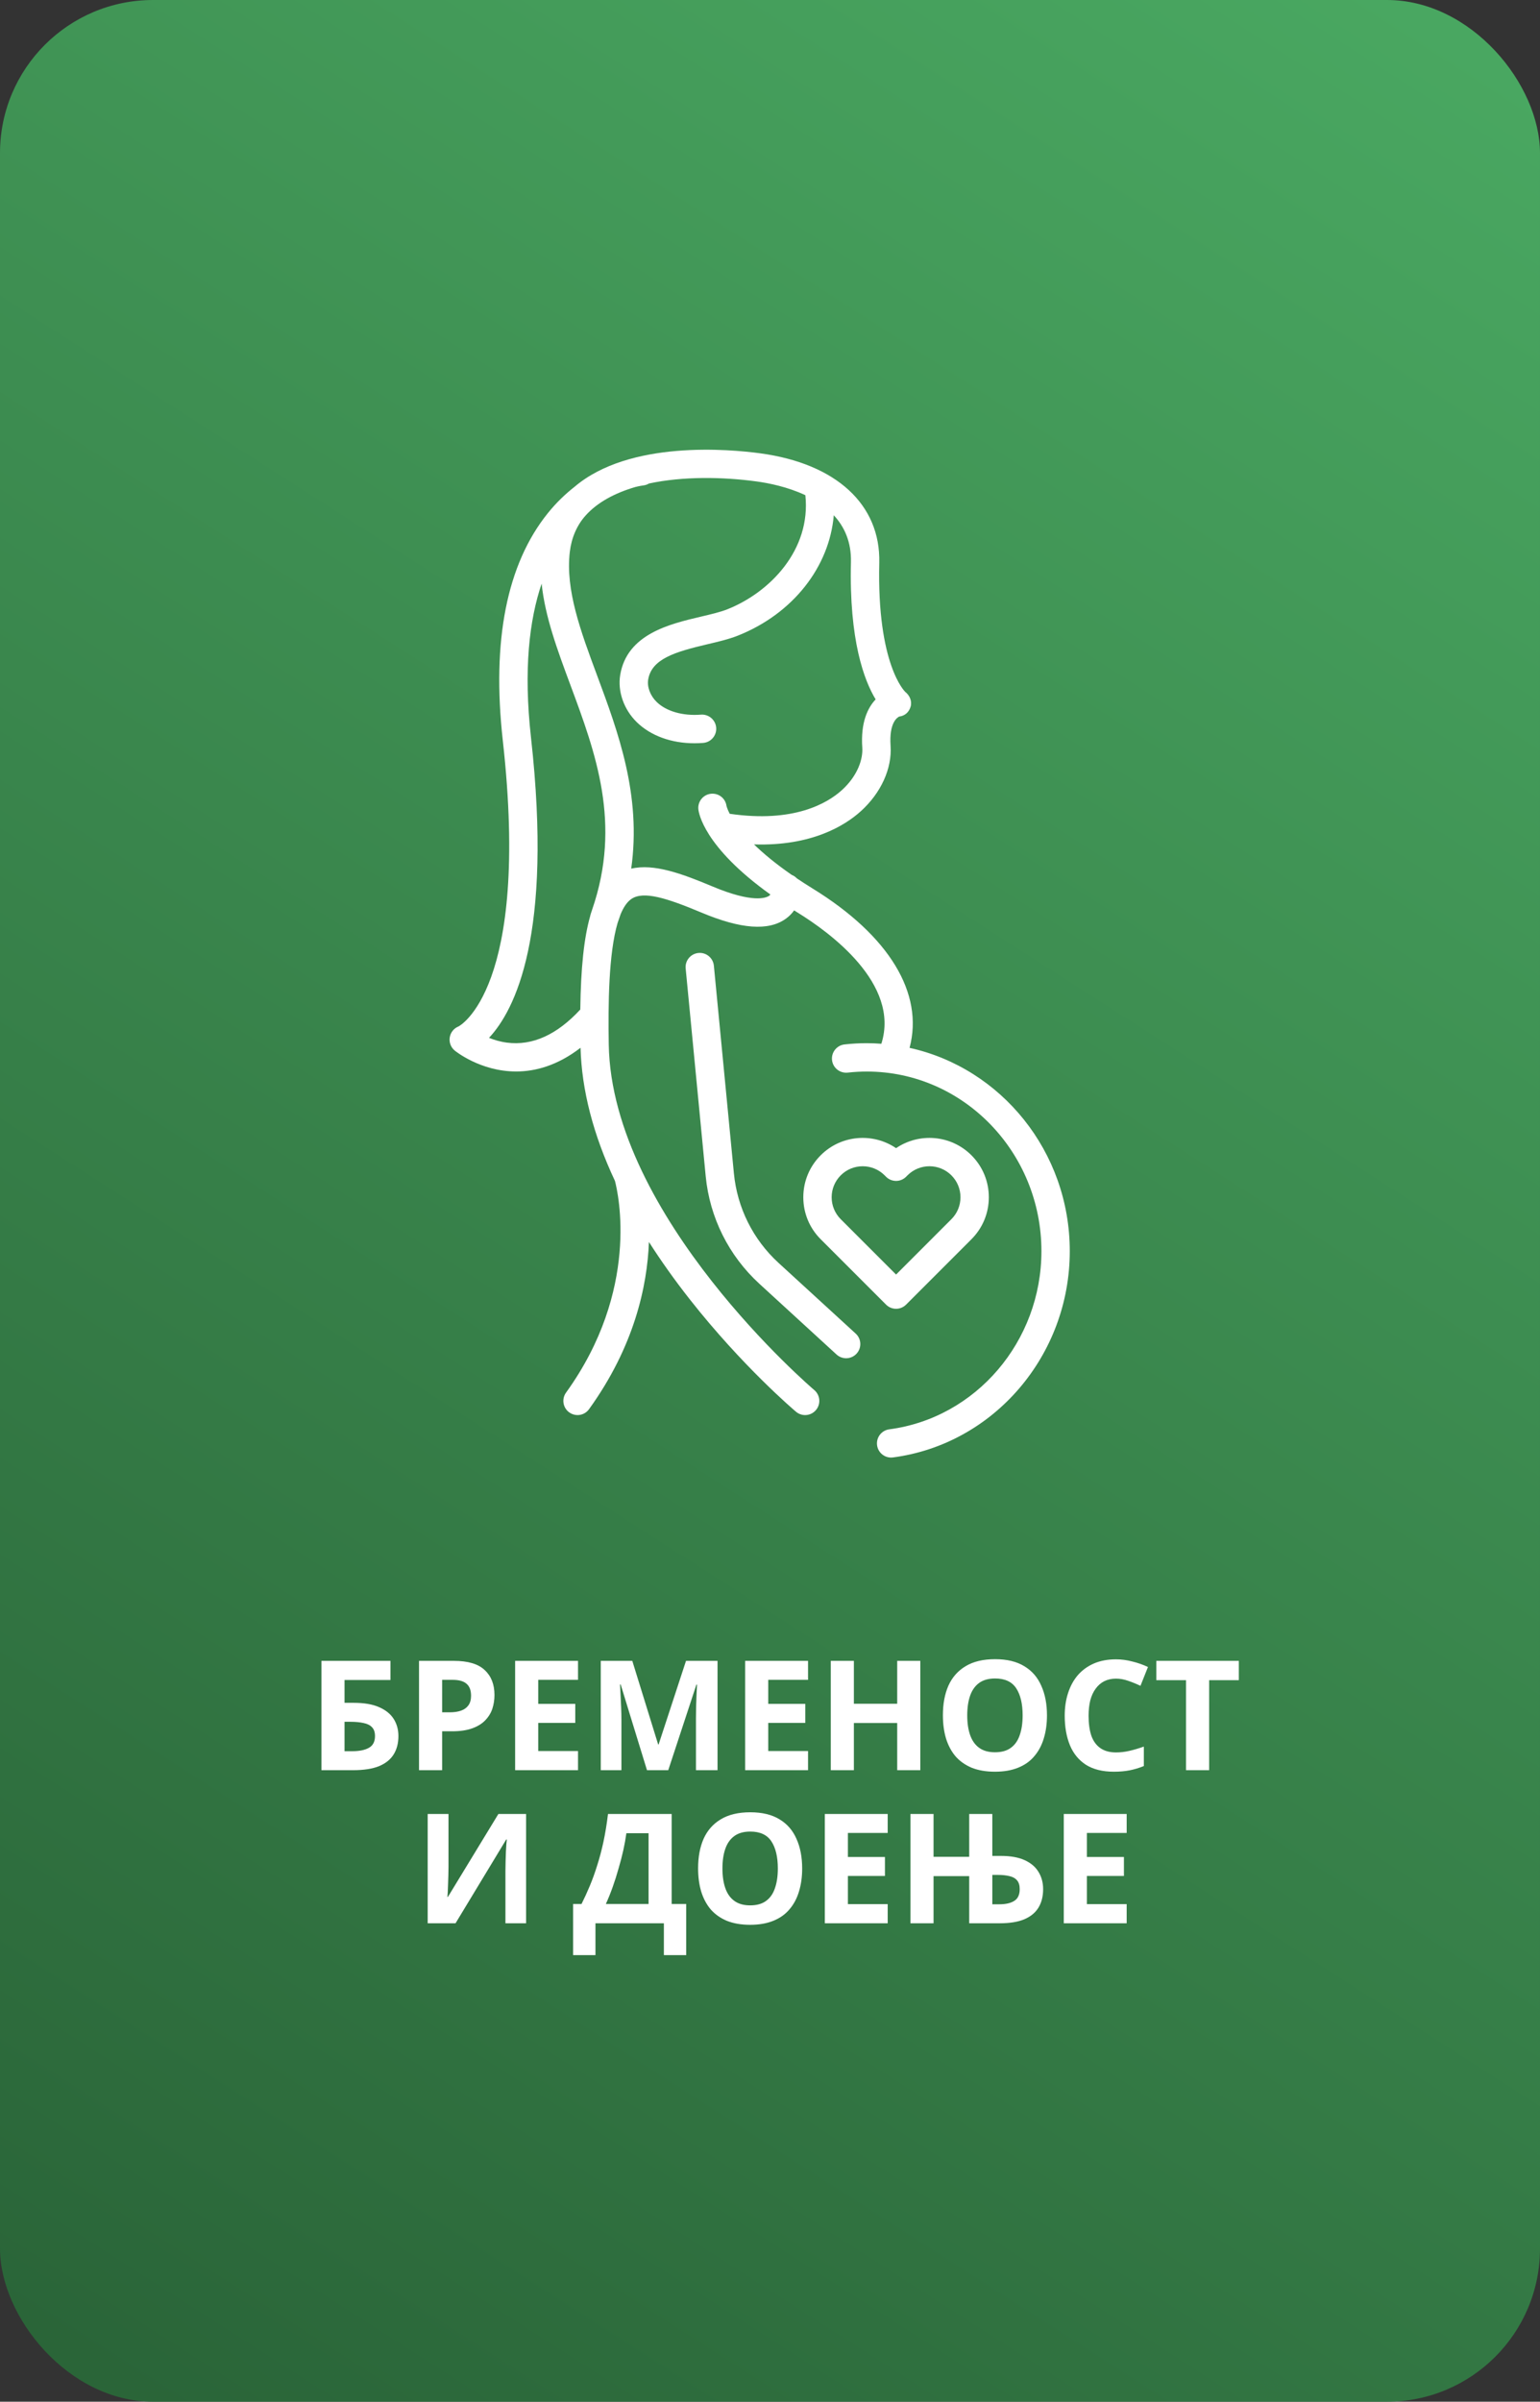 <svg xmlns="http://www.w3.org/2000/svg" width="161" height="251" viewBox="0 0 161 251" fill="none"><rect x="0" y="0" width="161" height="251" fill="#333333" stroke="none"/><rect width="161" height="251" rx="16" fill="url(#paint0_linear_371_716)"></rect><path d="M81.388 131.979C78.728 129.542 77.073 126.222 76.726 122.631L74.632 100.927C74.554 100.112 73.826 99.511 73.015 99.594C72.201 99.673 71.604 100.397 71.683 101.211L73.777 122.916C74.193 127.237 76.185 131.231 79.387 134.165L87.458 141.56C87.743 141.82 88.101 141.949 88.459 141.949C88.86 141.949 89.259 141.787 89.552 141.468C90.104 140.864 90.064 139.927 89.46 139.374L81.388 131.979Z" fill="white"></path><path d="M95.091 109.511C96.608 103.818 92.96 97.785 84.95 92.855C84.367 92.496 83.825 92.146 83.315 91.803C83.165 91.646 82.985 91.519 82.779 91.439C81.073 90.258 79.791 89.185 78.827 88.248C84.869 88.441 88.346 86.27 89.991 84.783C92.105 82.874 93.268 80.316 93.105 77.942C92.936 75.505 93.825 74.97 94.014 74.885C94.596 74.817 95.026 74.433 95.196 73.867C95.371 73.289 95.113 72.689 94.642 72.311C94.612 72.284 91.667 69.477 91.924 58.817C92.07 52.736 87.429 48.461 79.509 47.38C76.275 46.94 65.816 45.98 60.066 50.876C59.124 51.614 58.17 52.514 57.265 53.64C52.981 58.967 51.401 66.959 52.566 77.397C55.473 103.422 47.973 107.254 47.937 107.272C47.452 107.464 47.104 107.896 47.02 108.411C46.935 108.925 47.128 109.446 47.526 109.783C47.571 109.821 50.204 111.981 53.963 111.98C55.961 111.98 58.278 111.366 60.692 109.503C60.815 113.93 62.019 118.582 64.291 123.419C64.639 124.744 66.911 134.813 59.177 145.541C58.699 146.205 58.849 147.131 59.513 147.609C59.775 147.798 60.078 147.889 60.378 147.889C60.838 147.889 61.292 147.676 61.581 147.274C66.316 140.706 67.664 134.416 67.843 129.799C69.107 131.776 70.527 133.778 72.122 135.805C77.616 142.785 82.991 147.349 83.218 147.54C83.496 147.775 83.835 147.889 84.173 147.889C84.594 147.889 85.012 147.71 85.305 147.363C85.834 146.738 85.754 145.803 85.13 145.275C84.918 145.096 63.947 127.172 63.642 109.159C63.571 104.954 63.63 99.654 64.564 96.468C64.677 96.159 64.783 95.851 64.883 95.545C65.186 94.814 65.556 94.256 66.014 93.946C67.27 93.096 69.65 93.827 73.341 95.376C77.457 97.104 80.338 97.314 82.149 96.02C82.522 95.754 82.804 95.453 83.023 95.144C83.148 95.222 83.268 95.3 83.397 95.379C86.704 97.415 94.136 102.806 92.141 109.084C91.642 109.048 91.14 109.023 90.633 109.023C89.851 109.023 89.064 109.067 88.292 109.153C87.479 109.245 86.894 109.979 86.985 110.792C87.077 111.606 87.806 112.184 88.624 112.099C89.286 112.024 89.962 111.987 90.633 111.987C100.693 111.987 108.876 120.408 108.876 130.758C108.876 140.18 102.038 148.185 92.97 149.378C92.159 149.485 91.588 150.229 91.694 151.04C91.792 151.786 92.429 152.329 93.161 152.329C93.226 152.329 93.291 152.325 93.356 152.316C103.894 150.93 111.84 141.663 111.84 130.758C111.84 120.341 104.651 111.616 95.091 109.511ZM52.995 108.964C52.286 108.871 51.653 108.679 51.125 108.464C53.833 105.575 57.819 97.721 55.511 77.068C54.719 69.971 55.34 64.791 56.625 60.995C56.986 64.464 58.283 67.959 59.638 71.603C62.283 78.717 65.002 86.073 61.911 95.052C61.901 95.082 61.891 95.113 61.881 95.143C61.837 95.269 61.804 95.392 61.758 95.519C61.731 95.591 61.717 95.664 61.702 95.737C61.051 98.016 60.723 101.177 60.667 105.504C58.229 108.145 55.654 109.312 52.995 108.964ZM80.407 93.622C80.084 93.841 78.702 94.412 74.489 92.644C71.273 91.295 68.366 90.229 65.99 90.783C67.073 83.103 64.626 76.516 62.416 70.57C60.711 65.984 59.099 61.652 59.571 57.674C59.745 56.209 60.308 54.904 61.201 53.901C62.457 52.488 64.294 51.523 66.417 50.898C66.876 50.783 67.18 50.741 67.258 50.732C67.476 50.708 67.675 50.635 67.851 50.53C71.397 49.773 75.522 49.829 79.109 50.317C80.377 50.49 82.349 50.883 84.197 51.753C84.806 57.474 80.472 61.923 76.034 63.68C75.303 63.969 74.318 64.201 73.275 64.446C70.017 65.213 65.554 66.262 64.841 70.531C64.554 72.256 65.218 74.151 66.574 75.476C68.028 76.897 70.19 77.678 72.603 77.678C72.903 77.678 73.207 77.666 73.513 77.642C74.329 77.577 74.938 76.863 74.873 76.047C74.808 75.231 74.087 74.624 73.278 74.687C71.381 74.838 69.652 74.34 68.646 73.356C67.982 72.708 67.636 71.79 67.765 71.018C68.125 68.862 70.557 68.13 73.954 67.331C75.105 67.06 76.193 66.804 77.125 66.435C82.919 64.141 86.714 59.223 87.168 53.849C88.278 55.049 89.012 56.638 88.962 58.746C88.764 66.947 90.353 71.129 91.545 73.093C90.719 73.964 89.965 75.493 90.148 78.146C90.226 79.284 89.704 81.048 88.004 82.585C86.496 83.948 82.991 86.023 76.289 85.048C76.032 84.554 75.962 84.266 75.952 84.222C75.842 83.434 75.133 82.871 74.326 82.955C73.513 83.042 72.924 83.772 73.011 84.587C73.034 84.796 73.186 85.745 74.136 87.236C74.143 87.247 74.15 87.26 74.158 87.271C75.16 88.832 77.04 90.978 80.543 93.487C80.501 93.534 80.466 93.583 80.407 93.622Z" fill="white"></path><path d="M93.68 136.779C94.059 136.779 94.438 136.635 94.727 136.345L101.411 129.662L101.559 129.513C102.731 128.341 103.377 126.783 103.377 125.125C103.377 123.467 102.731 121.909 101.559 120.737C99.418 118.597 96.092 118.35 93.68 119.993C91.266 118.35 87.941 118.597 85.8 120.737C84.628 121.909 83.982 123.467 83.982 125.125C83.982 126.783 84.628 128.341 85.798 129.511L92.632 136.345C92.921 136.635 93.3 136.779 93.68 136.779ZM86.946 125.125C86.946 124.259 87.284 123.445 87.896 122.832C88.528 122.2 89.359 121.884 90.189 121.884C91.02 121.884 91.85 122.2 92.482 122.832L92.632 122.982C93.211 123.561 94.148 123.561 94.727 122.982L94.877 122.832C96.14 121.568 98.198 121.567 99.463 122.832C100.076 123.445 100.413 124.259 100.413 125.125C100.413 125.991 100.076 126.806 99.461 127.42L93.68 133.202L87.896 127.418C87.284 126.806 86.946 125.991 86.946 125.125Z" fill="white"></path><path d="M33.604 185V173.576H40.82V175.576H36.02V177.96H36.98C38.057 177.96 38.937 178.109 39.62 178.408C40.313 178.707 40.825 179.117 41.156 179.64C41.487 180.163 41.652 180.76 41.652 181.432C41.652 182.179 41.487 182.819 41.156 183.352C40.825 183.885 40.313 184.296 39.62 184.584C38.927 184.861 38.031 185 36.932 185H33.604ZM36.836 183.016C37.572 183.016 38.148 182.899 38.564 182.664C38.991 182.429 39.204 182.019 39.204 181.432C39.204 181.027 39.097 180.717 38.884 180.504C38.681 180.291 38.388 180.147 38.004 180.072C37.631 179.987 37.177 179.944 36.644 179.944H36.02V183.016H36.836ZM47.455 173.576C48.927 173.576 49.999 173.896 50.671 174.536C51.354 175.165 51.695 176.035 51.695 177.144C51.695 177.645 51.62 178.125 51.471 178.584C51.322 179.032 51.071 179.437 50.719 179.8C50.378 180.152 49.925 180.429 49.359 180.632C48.794 180.835 48.095 180.936 47.263 180.936H46.223V185H43.807V173.576H47.455ZM47.327 175.56H46.223V178.952H47.023C47.482 178.952 47.877 178.893 48.207 178.776C48.538 178.659 48.794 178.472 48.975 178.216C49.157 177.96 49.247 177.629 49.247 177.224C49.247 176.659 49.093 176.243 48.783 175.976C48.474 175.699 47.989 175.56 47.327 175.56ZM60.43 185H53.854V173.576H60.43V175.56H56.27V178.072H60.142V180.056H56.27V183H60.43V185ZM67.639 185L64.887 176.04H64.823C64.834 176.253 64.85 176.573 64.871 177C64.892 177.427 64.914 177.885 64.935 178.376C64.957 178.856 64.967 179.293 64.967 179.688V185H62.807V173.576H66.103L68.807 182.312H68.855L71.719 173.576H75.015V185H72.759V179.592C72.759 179.229 72.764 178.813 72.775 178.344C72.796 177.875 72.812 177.432 72.823 177.016C72.844 176.589 72.861 176.269 72.871 176.056H72.807L69.863 185H67.639ZM84.477 185H77.901V173.576H84.477V175.56H80.317V178.072H84.189V180.056H80.317V183H84.477V185ZM96.214 185H93.798V180.072H89.27V185H86.854V173.576H89.27V178.056H93.798V173.576H96.214V185ZM109.456 179.272C109.456 180.157 109.344 180.963 109.12 181.688C108.907 182.403 108.576 183.021 108.128 183.544C107.691 184.067 107.126 184.467 106.432 184.744C105.75 185.021 104.944 185.16 104.016 185.16C103.088 185.16 102.278 185.021 101.584 184.744C100.902 184.456 100.336 184.056 99.888 183.544C99.451 183.021 99.12 182.397 98.896 181.672C98.683 180.947 98.576 180.141 98.576 179.256C98.576 178.072 98.768 177.043 99.152 176.168C99.547 175.293 100.144 174.616 100.944 174.136C101.755 173.645 102.784 173.4 104.032 173.4C105.27 173.4 106.288 173.645 107.088 174.136C107.888 174.616 108.48 175.299 108.864 176.184C109.259 177.059 109.456 178.088 109.456 179.272ZM101.12 179.272C101.12 180.072 101.222 180.76 101.424 181.336C101.627 181.912 101.942 182.355 102.368 182.664C102.795 182.973 103.344 183.128 104.016 183.128C104.71 183.128 105.264 182.973 105.68 182.664C106.107 182.355 106.416 181.912 106.608 181.336C106.811 180.76 106.912 180.072 106.912 179.272C106.912 178.067 106.688 177.123 106.24 176.44C105.792 175.757 105.056 175.416 104.032 175.416C103.35 175.416 102.795 175.571 102.368 175.88C101.942 176.189 101.627 176.632 101.424 177.208C101.222 177.784 101.12 178.472 101.12 179.272ZM116.671 175.432C116.212 175.432 115.801 175.523 115.439 175.704C115.087 175.885 114.788 176.147 114.543 176.488C114.297 176.819 114.111 177.224 113.983 177.704C113.865 178.184 113.807 178.723 113.807 179.32C113.807 180.131 113.903 180.824 114.095 181.4C114.297 181.965 114.612 182.397 115.039 182.696C115.465 182.995 116.009 183.144 116.671 183.144C117.14 183.144 117.604 183.091 118.063 182.984C118.532 182.877 119.039 182.728 119.583 182.536V184.568C119.081 184.771 118.585 184.92 118.095 185.016C117.604 185.112 117.055 185.16 116.447 185.16C115.273 185.16 114.303 184.92 113.535 184.44C112.777 183.949 112.217 183.267 111.855 182.392C111.492 181.507 111.311 180.477 111.311 179.304C111.311 178.44 111.428 177.651 111.663 176.936C111.897 176.211 112.239 175.587 112.687 175.064C113.145 174.541 113.705 174.136 114.367 173.848C115.039 173.56 115.807 173.416 116.671 173.416C117.236 173.416 117.801 173.491 118.367 173.64C118.943 173.779 119.492 173.971 120.015 174.216L119.231 176.184C118.804 175.981 118.372 175.805 117.935 175.656C117.508 175.507 117.087 175.432 116.671 175.432ZM126.41 185H123.994V175.592H120.89V173.576H129.514V175.592H126.41V185ZM44.713 189.576H46.889V195.096C46.889 195.363 46.884 195.661 46.873 195.992C46.863 196.323 46.852 196.648 46.841 196.968C46.831 197.277 46.82 197.549 46.809 197.784C46.799 198.008 46.788 198.163 46.777 198.248H46.825L52.105 189.576H55.001V201H52.841V195.512C52.841 195.224 52.847 194.909 52.857 194.568C52.868 194.216 52.879 193.88 52.889 193.56C52.911 193.24 52.927 192.963 52.937 192.728C52.959 192.483 52.975 192.323 52.985 192.248H52.921L47.625 201H44.713V189.576ZM70.22 189.576V198.984H71.74V204.328H69.404V201H62.252V204.328H59.916V198.984H60.796C61.095 198.387 61.383 197.757 61.66 197.096C61.937 196.435 62.193 195.725 62.428 194.968C62.673 194.211 62.892 193.389 63.084 192.504C63.276 191.608 63.436 190.632 63.564 189.576H70.22ZM65.484 191.592C65.409 192.147 65.303 192.739 65.164 193.368C65.025 193.987 64.86 194.621 64.668 195.272C64.487 195.923 64.284 196.563 64.06 197.192C63.836 197.821 63.596 198.419 63.34 198.984H67.804V191.592H65.484ZM83.863 195.272C83.863 196.157 83.751 196.963 83.527 197.688C83.313 198.403 82.983 199.021 82.535 199.544C82.097 200.067 81.532 200.467 80.839 200.744C80.156 201.021 79.351 201.16 78.423 201.16C77.495 201.16 76.684 201.021 75.991 200.744C75.308 200.456 74.743 200.056 74.295 199.544C73.857 199.021 73.527 198.397 73.303 197.672C73.089 196.947 72.983 196.141 72.983 195.256C72.983 194.072 73.175 193.043 73.559 192.168C73.953 191.293 74.551 190.616 75.351 190.136C76.161 189.645 77.191 189.4 78.439 189.4C79.676 189.4 80.695 189.645 81.495 190.136C82.295 190.616 82.887 191.299 83.271 192.184C83.665 193.059 83.863 194.088 83.863 195.272ZM75.527 195.272C75.527 196.072 75.628 196.76 75.831 197.336C76.033 197.912 76.348 198.355 76.775 198.664C77.201 198.973 77.751 199.128 78.423 199.128C79.116 199.128 79.671 198.973 80.087 198.664C80.513 198.355 80.823 197.912 81.015 197.336C81.217 196.76 81.319 196.072 81.319 195.272C81.319 194.067 81.095 193.123 80.647 192.44C80.199 191.757 79.463 191.416 78.439 191.416C77.756 191.416 77.201 191.571 76.775 191.88C76.348 192.189 76.033 192.632 75.831 193.208C75.628 193.784 75.527 194.472 75.527 195.272ZM92.805 201H86.229V189.576H92.805V191.56H88.645V194.072H92.517V196.056H88.645V199H92.805V201ZM95.182 201V189.576H97.598V194.056H101.326V189.576H103.742V193.96H104.638C105.652 193.96 106.484 194.109 107.134 194.408C107.785 194.707 108.265 195.117 108.574 195.64C108.894 196.163 109.054 196.76 109.054 197.432C109.054 198.179 108.894 198.819 108.574 199.352C108.254 199.885 107.758 200.296 107.086 200.584C106.425 200.861 105.566 201 104.51 201H101.326V196.072H97.598V201H95.182ZM104.478 199.016C105.14 199.016 105.657 198.899 106.03 198.664C106.414 198.429 106.606 198.019 106.606 197.432C106.606 197.027 106.51 196.717 106.318 196.504C106.137 196.291 105.876 196.147 105.534 196.072C105.193 195.987 104.782 195.944 104.302 195.944H103.742V199.016H104.478ZM117.789 201H111.213V189.576H117.789V191.56H113.629V194.072H117.501V196.056H113.629V199H117.789V201Z" fill="white"></path><defs><linearGradient id="paint0_linear_371_716" x1="0" y1="251" x2="161" y2="-3.79238e-06" gradientUnits="userSpaceOnUse"><stop stop-color="#296337"></stop><stop offset="1" stop-color="#4AA962"></stop></linearGradient></defs></svg>